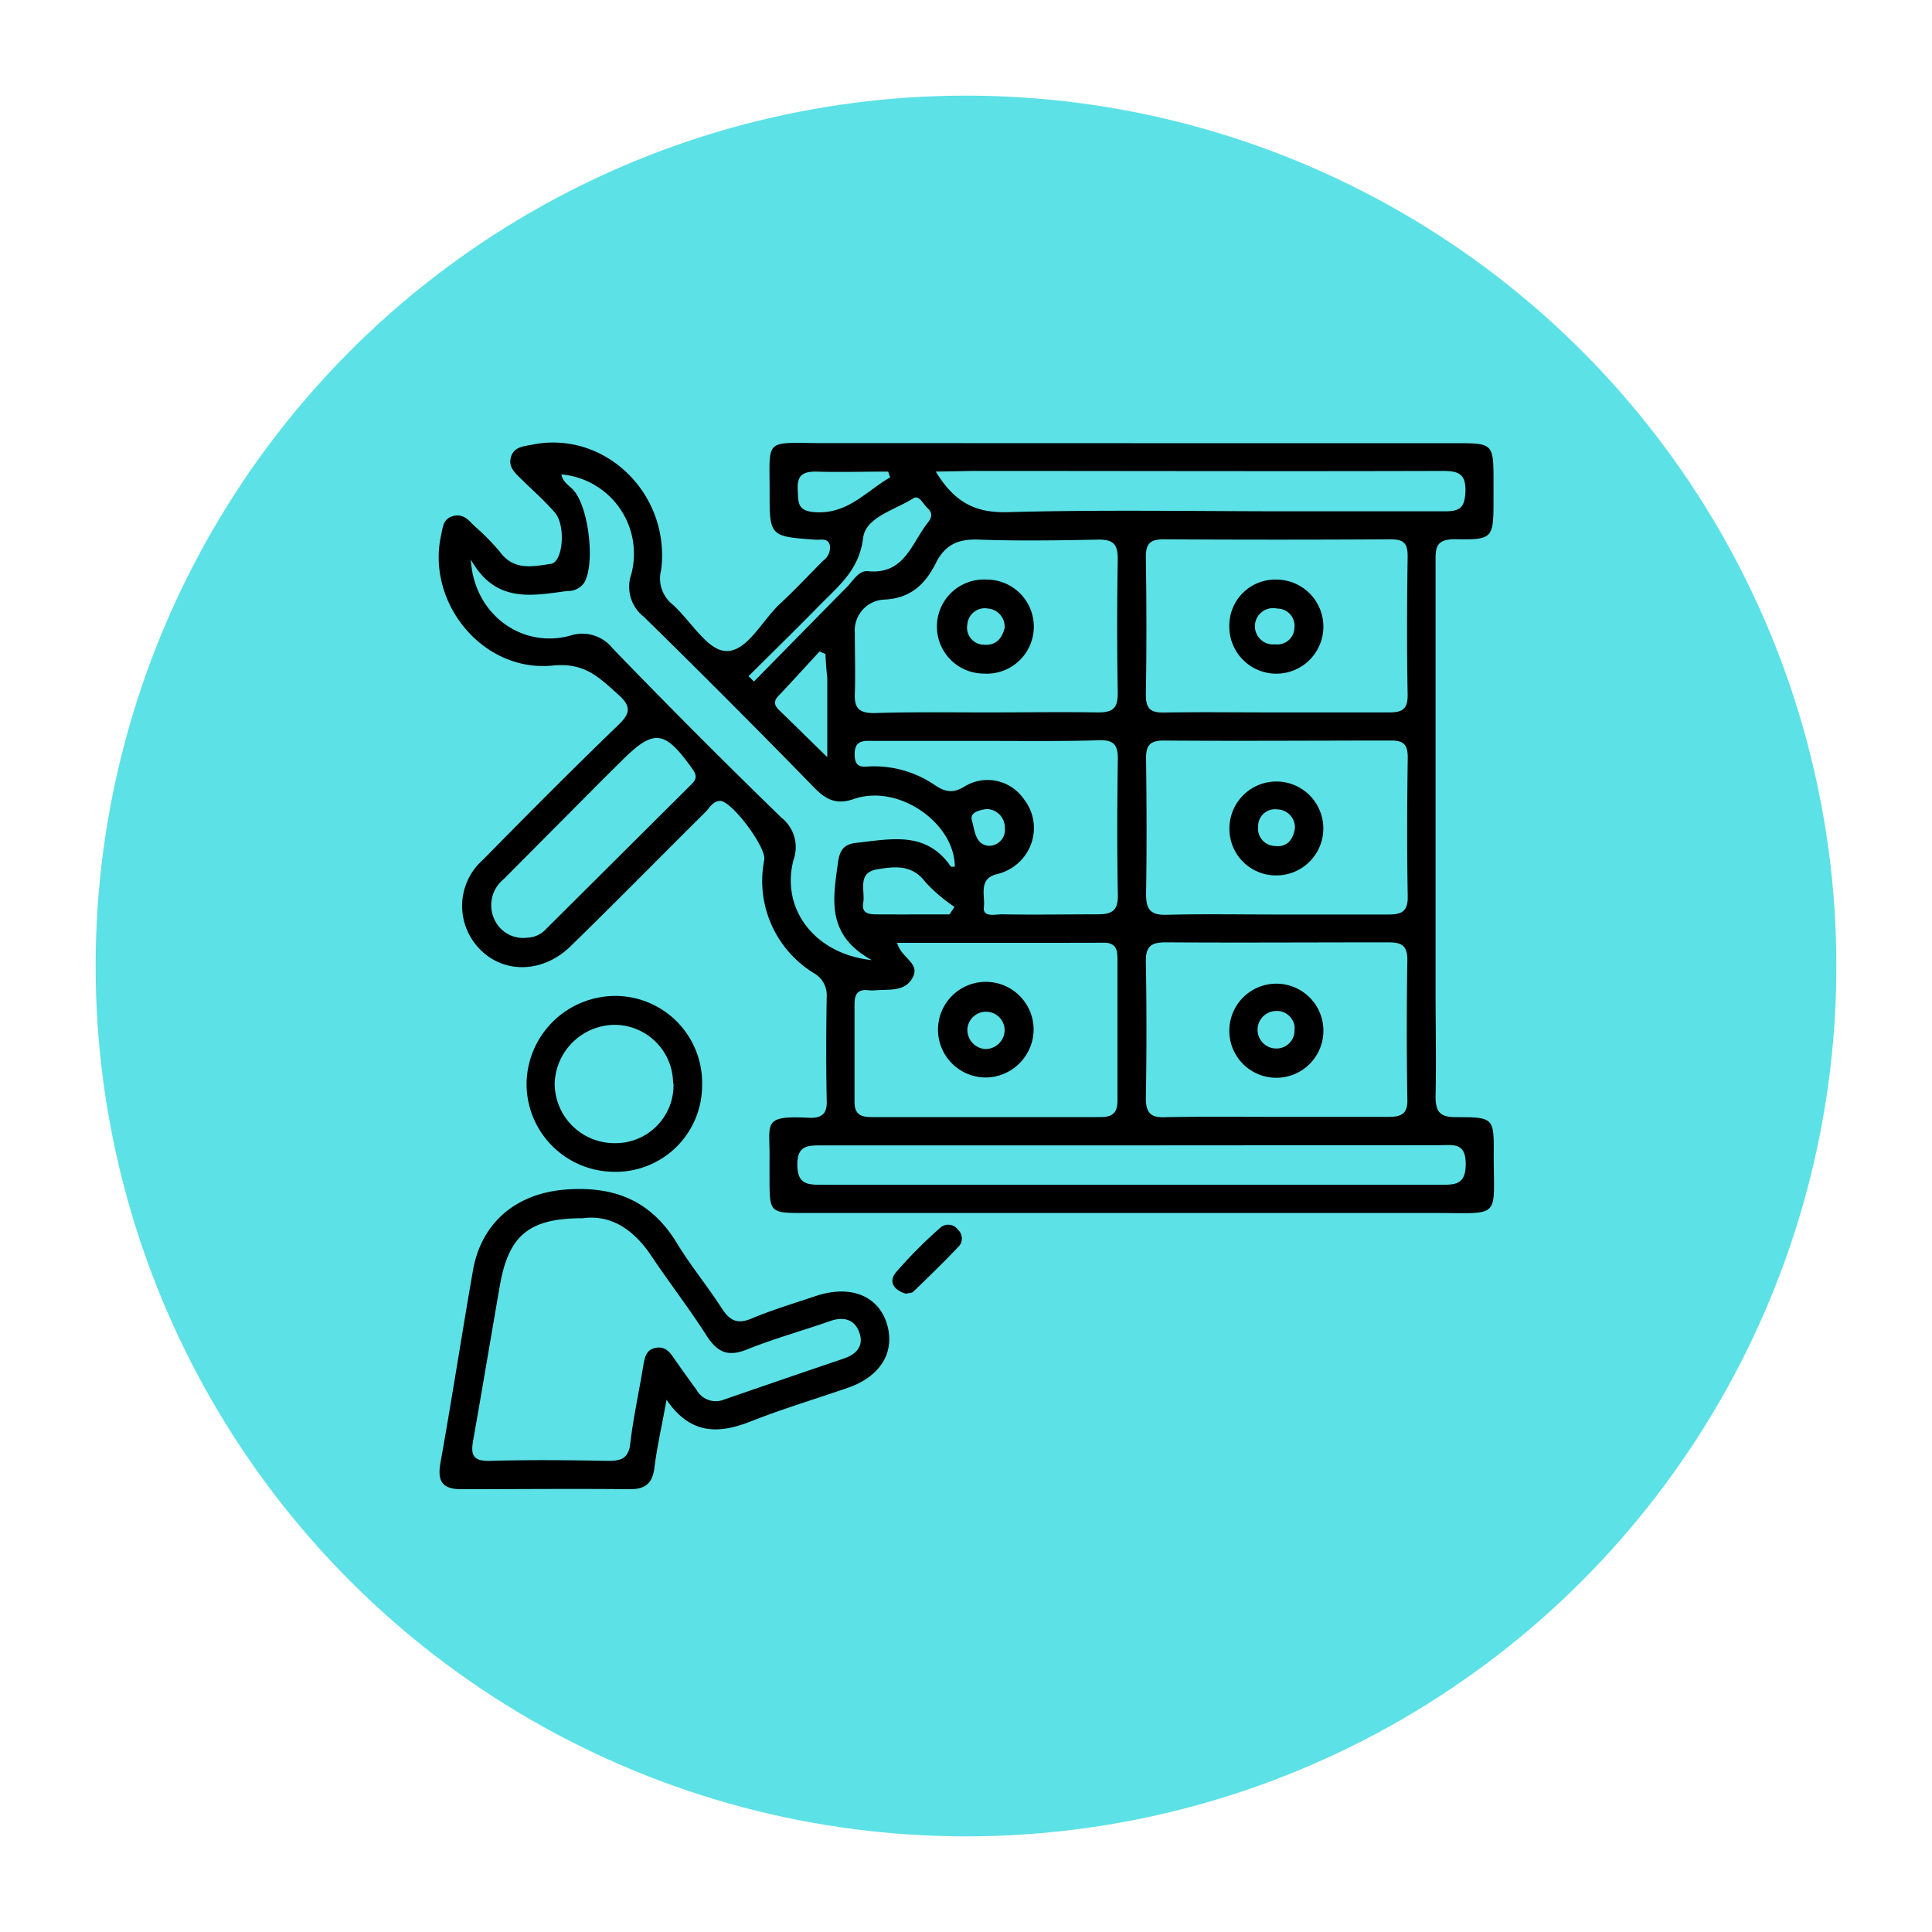 <svg xmlns="http://www.w3.org/2000/svg" id="Layer_1" data-name="Layer 1" viewBox="0 0 200 200"><defs><style>.cls-1{fill:#5ce1e6;}</style></defs><circle class="cls-1" cx="100" cy="100" r="90.1"></circle><path d="M117.19,45.88h33.42c4,0,4,0,4,4.11V51.5c0,4.26,0,4.39-4,4.32-2.09,0-2,1-2,2.5q0,22.16,0,44.31c0,3.62.08,7.26,0,10.88,0,1.68.53,2.15,2.17,2.14,3.86,0,3.88.07,3.85,3.92,0,6.65.81,6-5.93,6H83.35c-3.68,0-3.68,0-3.69-3.61,0-.68,0-1.35,0-2,.06-3.67-.83-4.5,4-4.25,1.42.08,2-.41,1.92-1.85-.07-3.54-.06-7.09,0-10.63a2.62,2.62,0,0,0-1.31-2.48,11.2,11.2,0,0,1-5.15-11.76c.19-1.31-3.32-6-4.54-6.08-.77,0-1.11.7-1.56,1.16-4.67,4.63-9.28,9.33-14,13.93-3.12,3-7.57,2.78-9.94-.44A6.37,6.37,0,0,1,50,89c4.61-4.69,9.25-9.36,14-13.94,1.26-1.21,1.37-1.94,0-3.16-2-1.78-3.45-3.34-6.81-3-7.26.7-13.06-6.54-11.53-13.48.18-.81.2-1.73,1.25-2s1.57.4,2.17,1a25,25,0,0,1,2.66,2.69c1.44,2,3.43,1.53,5.29,1.26,1.27-.19,1.56-4,.4-5.32S55.16,50.77,54,49.63c-.66-.66-1.44-1.28-1.09-2.37S54.4,46.19,55.26,46c7.43-1.4,14.17,5.18,13.18,13a3.44,3.44,0,0,0,1.12,3.52c1.9,1.66,3.58,4.73,5.52,4.87,2.23.16,3.79-3.15,5.69-4.91,1.54-1.43,3-3,4.47-4.46a1.67,1.67,0,0,0,.67-1.56c-.2-.81-.93-.55-1.47-.59-4.77-.34-4.78-.33-4.77-5.06,0-5.29-.54-5,4.87-4.94Zm14.9,69.74c3.89,0,7.77,0,11.65,0,1.36,0,2-.34,1.95-1.84q-.12-7.22,0-14.43c0-1.54-.69-1.8-2-1.8-7.68,0-15.36.05-23,0-1.49,0-2.1.38-2.07,2q.12,7.08,0,14.18c0,1.66.7,2,2.13,1.92C124.5,115.58,128.3,115.62,132.09,115.62Zm0-41.87c3.88,0,7.75,0,11.63,0,1.32,0,2-.22,2-1.77-.09-4.8-.07-9.61,0-14.41,0-1.33-.42-1.74-1.74-1.74q-11.76.07-23.52,0c-1.48,0-1.86.52-1.84,1.91.07,4.72.08,9.44,0,14.16,0,1.44.45,1.89,1.87,1.86C124.33,73.7,128.21,73.75,132.09,73.75Zm0,20.92c3.88,0,7.76,0,11.64,0,1.34,0,2-.29,2-1.82-.09-4.81-.07-9.62,0-14.43,0-1.29-.39-1.77-1.73-1.76-7.84,0-15.69.06-23.54,0-1.5,0-1.84.58-1.82,1.94.06,4.64.08,9.29,0,13.92,0,1.62.43,2.22,2.12,2.18C124.49,94.6,128.29,94.67,132.09,94.67ZM92.87,97.6c.42,1.59,2.4,2.08,1.62,3.58s-2.42,1.22-3.81,1.33a3.86,3.86,0,0,1-.76,0c-1.12-.14-1.47.41-1.46,1.46,0,3.37,0,6.73,0,10.1,0,1.24.6,1.57,1.73,1.57q11.86,0,23.74,0c1.32,0,1.77-.51,1.75-1.79,0-4.89,0-9.77,0-14.65,0-1-.26-1.61-1.39-1.61C107.22,97.61,100.17,97.6,92.87,97.6Zm9.22-23.85c3.88,0,7.75-.06,11.62,0,1.58,0,2-.53,2-2q-.12-6.94,0-13.89c0-1.56-.48-2-2-2-4.12.08-8.26.15-12.37,0-2.12-.09-3.5.51-4.45,2.41-1.1,2.19-2.61,3.69-5.4,3.8a3.2,3.2,0,0,0-3,3.44c0,2.1.07,4.21,0,6.31-.07,1.55.52,2,2,2C94.35,73.69,98.22,73.75,102.09,73.75ZM90.25,99.39c-4.77-2.63-4-6.34-3.52-10,.17-1.28.54-2,1.93-2.14,3.58-.39,7.24-1.26,9.78,2.47,0,0,.27,0,.4,0,0-4.49-5.8-8.63-10.48-7-1.71.59-2.79.11-4-1.11Q75.6,72.62,66.65,63.85a3.94,3.94,0,0,1-1.3-4.41,8.24,8.24,0,0,0-7.23-10.33c.11.75.73,1.1,1.18,1.56,1.64,1.68,2.35,7.69,1.17,9.66a2,2,0,0,1-1.73.85c-3.66.47-7.43,1.33-10-3.26C49.05,63.58,54,67.16,59,65.81a4,4,0,0,1,4.41,1.3Q72,76,80.89,84.64A3.89,3.89,0,0,1,82.15,89C80.8,94,84.26,98.76,90.25,99.39Zm26.69,19.18q-15.94,0-31.87,0c-1.47,0-2.54,0-2.53,2s1,2.08,2.53,2.08q32,0,64,0c1.59,0,2.68,0,2.66-2.21s-1.34-1.89-2.66-1.89ZM102.17,76.7H90.55c-1,0-2.1-.2-2.08,1.41s1,1.2,1.94,1.22a11.16,11.16,0,0,1,6.21,1.84c1.11.76,1.93,1.07,3.29.21A4.56,4.56,0,0,1,106,82.74a4.82,4.82,0,0,1-.09,6.07,5,5,0,0,1-2.74,1.69c-1.93.48-1.17,2.27-1.32,3.4s1.24.73,1.94.75c3.28.06,6.57,0,9.85,0,1.48,0,2.11-.39,2.08-2-.09-4.71-.07-9.43,0-14.14,0-1.44-.48-1.91-1.89-1.88C109.92,76.75,106,76.7,102.17,76.7Zm-5.3-27.88c1.9,3.11,4,4.29,7.44,4.2,9.69-.27,19.4-.09,29.11-.09,5.4,0,10.8,0,16.2,0,1.51,0,2-.4,2.08-2,.07-1.9-.73-2.18-2.38-2.18-16.2.05-32.41,0-48.61,0ZM54.57,97.07a2.75,2.75,0,0,0,2-.94L71.45,81.32c.51-.5.83-.87.26-1.67-2.9-4.1-4-4.26-7.4-.85l-1.62,1.6L52.15,91a3.47,3.47,0,0,0-1,4.11A3.26,3.26,0,0,0,54.57,97.07ZM77.49,70l.56.55q4.82-4.91,9.63-9.79c.64-.65,1.22-1.72,2.16-1.63,3.79.37,4.51-2.87,6.19-5,.43-.54.55-1,0-1.52s-.89-1.44-1.53-1c-1.88,1.19-4.88,1.93-5.15,4.07-.41,3.41-2.67,5.08-4.66,7.14C82.3,65.25,79.88,67.62,77.49,70Zm8-2.28-.65-.28c-1.29,1.4-2.58,2.81-3.88,4.21-.51.55-1.18,1-.32,1.85,1.51,1.45,3,2.94,5,4.88,0-3.22,0-5.71,0-8.2C85.55,69.38,85.49,68.56,85.45,67.74ZM98.29,94.66l.52-.78a16.63,16.63,0,0,1-3-2.55c-1.38-1.86-3.18-1.64-5-1.34-2.12.35-1.23,2.22-1.45,3.47s.83,1.19,1.65,1.2C93.45,94.67,95.87,94.66,98.29,94.66ZM92.15,49.42l-.21-.6c-2.51,0-5,.07-7.52,0-1.48,0-1.91.54-1.84,1.91.07,1.21-.09,2.15,1.74,2.29C87.77,53.27,89.66,50.83,92.15,49.42Zm10,34.33c-.8.11-1.8.34-1.53,1.21s.3,2.55,1.8,2.6a1.66,1.66,0,0,0,1.6-1.88A1.92,1.92,0,0,0,102.12,83.75Z"></path><path d="M69,144.9c-.49,2.74-1,4.93-1.27,7.15-.22,1.56-1,2.12-2.54,2.11-5.82-.06-11.64,0-17.46,0-1.93,0-2.47-.81-2.14-2.7,1.19-6.63,2.21-13.3,3.37-19.94.88-5,4.51-8,9.64-8.38s8.87,1.23,11.53,5.64c1.4,2.3,3.13,4.39,4.59,6.66.81,1.25,1.59,1.68,3.07,1.06,2.17-.91,4.44-1.59,6.67-2.34,3.52-1.17,6.39-.07,7.32,2.79s-.5,5.5-4,6.71c-3.34,1.16-6.74,2.17-10,3.46S71.53,148.62,69,144.9Zm-8.68-18.79c-5.58,0-7.67,1.78-8.58,7S49.94,143.7,49,149c-.3,1.58-.09,2.29,1.77,2.23,4-.12,8.1-.08,12.15,0,1.37,0,2.15-.22,2.33-1.83.31-2.67.9-5.31,1.34-8,.15-.87.28-1.71,1.34-1.88.9-.15,1.38.41,1.83,1.07.76,1.11,1.56,2.2,2.35,3.3a2.28,2.28,0,0,0,2.83,1q6.21-2.15,12.43-4.26c1.31-.45,2.07-1.31,1.59-2.68s-1.63-1.7-3.07-1.18c-2.85,1-5.8,1.81-8.6,2.94-2,.8-3.08.22-4.16-1.47-1.86-2.91-4-5.66-5.9-8.52C65.43,127.17,63.15,125.73,60.32,126.11Z"></path><path d="M72.68,112.36a8.94,8.94,0,0,1-9.31,8.94,9.1,9.1,0,0,1-8.86-9.2,9.2,9.2,0,0,1,9.38-9A9,9,0,0,1,72.68,112.36Zm-3-.2a6.08,6.08,0,0,0-6.1-6.07,6.27,6.27,0,0,0-6.16,6.09,6.19,6.19,0,0,0,6.3,6.16A6,6,0,0,0,69.72,112.16Z"></path><path d="M93.77,133.92c-1.22-.36-1.85-1.23-1-2.23a46.85,46.85,0,0,1,4.61-4.63,1.24,1.24,0,0,1,1.8.25,1.23,1.23,0,0,1,.15,1.63c-1.55,1.65-3.18,3.22-4.8,4.79C94.34,133.88,94,133.86,93.77,133.92Z"></path><path d="M127.26,106.57a4.87,4.87,0,1,1,4.89,5A4.86,4.86,0,0,1,127.26,106.57Zm6.77-.11a1.85,1.85,0,0,0-2-1.8,1.94,1.94,0,0,0,.19,3.88A1.87,1.87,0,0,0,134,106.46Z"></path><path d="M132.18,60a4.87,4.87,0,1,1-4.92,4.68A4.75,4.75,0,0,1,132.18,60ZM134,65a1.78,1.78,0,0,0-1.79-2A1.88,1.88,0,1,0,132,66.7,1.77,1.77,0,0,0,134,65Z"></path><path d="M127.27,85.72a4.86,4.86,0,1,1,4.94,4.9A4.81,4.81,0,0,1,127.27,85.72Zm6.78,0a1.86,1.86,0,0,0-1.81-1.93,1.75,1.75,0,0,0-2,1.79,1.8,1.8,0,0,0,1.78,2C133.17,87.71,133.86,87,134.05,85.73Z"></path><path d="M102.11,111.54a4.95,4.95,0,1,1,4.89-5.05A5,5,0,0,1,102.11,111.54ZM102,108.6a2,2,0,0,0,2-1.87,1.93,1.93,0,1,0-3.86-.13A2,2,0,0,0,102,108.6Z"></path><path d="M102.17,60a4.87,4.87,0,1,1-.33,9.73,4.87,4.87,0,1,1,.33-9.73ZM104,65A1.88,1.88,0,0,0,102.3,63a1.81,1.81,0,0,0-2.16,1.64,1.76,1.76,0,0,0,1.68,2.1C103,66.86,103.71,66.19,104,65Z"></path></svg>